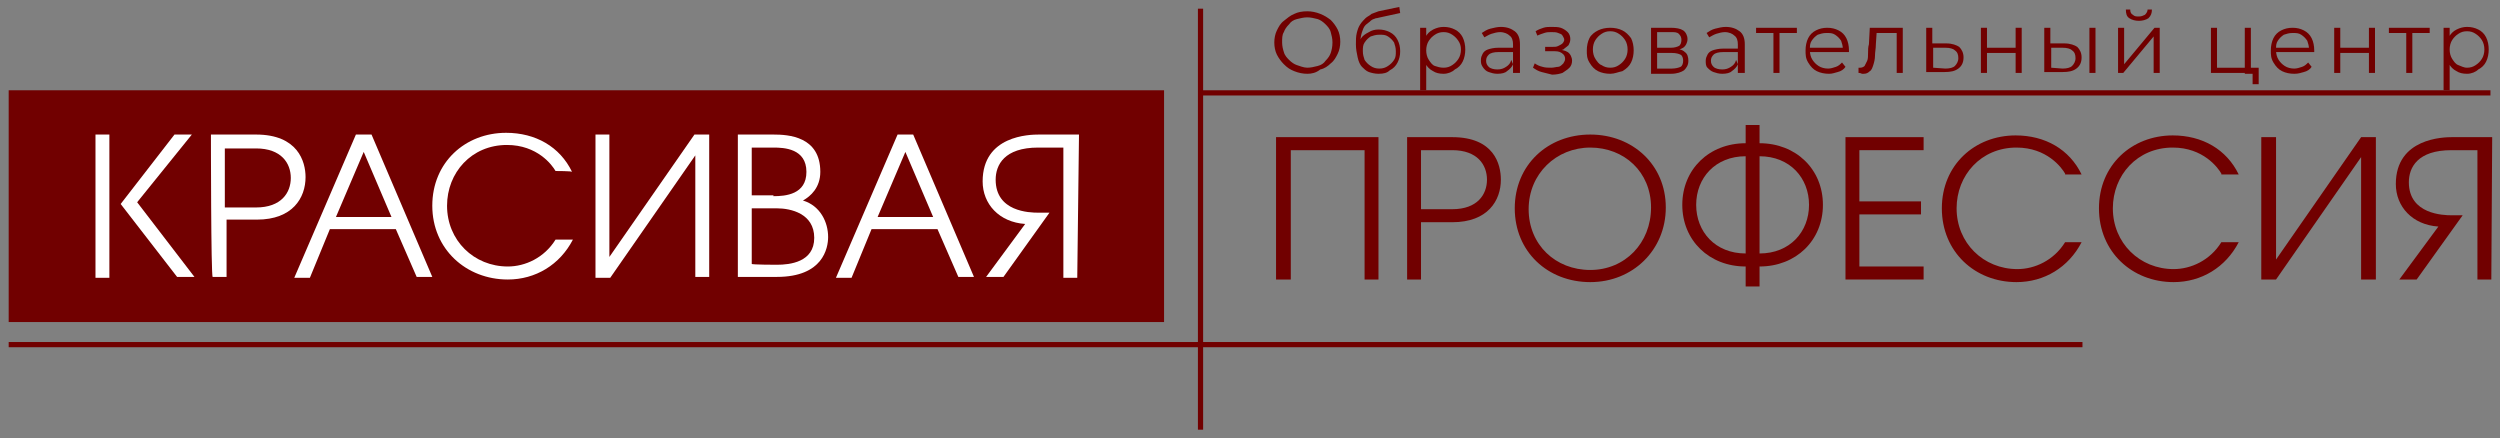 <?xml version="1.0" encoding="UTF-8"?> <svg xmlns="http://www.w3.org/2000/svg" xmlns:xlink="http://www.w3.org/1999/xlink" version="1.1" id="Layer_1" x="0px" y="0px" viewBox="0 0 288 50.5" style="enable-background:new 0 0 288 50.5;" xml:space="preserve"><rect x="0" y="0" width="288" height="50.5" fill="#808080" stroke="none"/> <style type="text/css"> .st0{fill:#710000;} .st1{fill:#FFFFFF;} </style> <rect x="138" y="1" class="st0" width="0.6" height="48.5"></rect> <rect x="1" y="10.4" class="st0" width="133.1" height="26.7"></rect> <g> <rect x="1" y="39.4" class="st0" width="238.9" height="0.6"></rect> <rect x="138.3" y="10.4" class="st0" width="148.6" height="0.6"></rect> </g> <g> <path class="st1" d="M12.6,15.5V32H11V15.5H12.6z M20.1,15.5h2l-6.3,7.8l6.6,8.6h-2l-6.5-8.4L20.1,15.5L20.1,15.5z"></path> <path class="st1" d="M24.3,15.5h5.2c4.8,0,5.7,3.1,5.7,4.9c0,2.4-1.5,4.9-5.6,4.9h-3.5v6.6h-1.6C24.3,31.9,24.3,15.5,24.3,15.5z M25.9,23.9h3.6c2.9,0,4-1.7,4-3.4s-1.1-3.4-4-3.4h-3.6V23.9z"></path> <path class="st1" d="M41,15.5h1.8l7,16.4h-1.8l-2.4-5.5h-7.6L35.7,32h-1.8L41,15.5L41,15.5z M45.1,25l-3.2-7.5L38.7,25H45.1z"></path> <path class="st1" d="M64,19.7c-0.4-0.7-2.1-3-5.6-3c-4.1,0-6.9,3.2-6.9,7c0,4,3.1,7,7,7c2,0,4.2-1,5.5-3.1H66 c-1.5,2.9-4.3,4.6-7.5,4.6c-4.8,0-8.7-3.5-8.7-8.5s3.8-8.4,8.5-8.4c3.4,0,6.2,1.6,7.6,4.5C65.9,19.7,64,19.7,64,19.7z"></path> <path class="st1" d="M70.2,15.5v14.1L80,15.5h1.7v16.4h-1.6V17.9l-9.8,14.1h-1.7V15.5H70.2z"></path> <path class="st1" d="M85,15.5h4.1c1.7,0,5.4,0.2,5.4,4.3c0,1.8-1.1,2.8-2,3.3c2,0.6,2.9,2.5,2.9,4.2c0,1.3-0.6,4.6-5.9,4.6H85V15.5 z M89.1,22.6c1.4,0,3.8-0.2,3.8-2.8c0-2.7-2.6-2.8-3.8-2.8h-2.5v5.5H89.1z M89.5,30.5c1.5,0,4.3-0.3,4.3-3.1S91.1,24,89.5,24h-2.9 v6.4C86.6,30.5,89.5,30.5,89.5,30.5z"></path> <path class="st1" d="M103.4,15.5h1.8l7,16.4h-1.8l-2.4-5.5h-7.6L98.1,32h-1.8L103.4,15.5L103.4,15.5z M107.5,25l-3.2-7.5l-3.2,7.5 C101.1,25,107.5,25,107.5,25z"></path> <path class="st1" d="M124.1,32h-1.6V17h-2.9c-3.9,0-4.9,2-4.9,3.7c0,3.7,3.9,3.8,4.9,3.8h1.3l-5.3,7.4h-2l4.5-6.1 c-3-0.2-4.9-2.3-4.9-4.9c0-5.3,5.4-5.4,6.5-5.4h4.6L124.1,32L124.1,32z"></path> </g> <g> <path class="st0" d="M147,15.8h11.8v16.4h-1.6V17.3h-8.5v14.9H147V15.8z"></path> <path class="st0" d="M162.1,15.8h5.2c4.8,0,5.6,3.1,5.6,4.9c0,2.4-1.5,4.9-5.6,4.9h-3.6v6.6h-1.6V15.8z M163.7,24.1h3.6 c2.9,0,4-1.7,4-3.4s-1.1-3.4-4-3.4h-3.6V24.1z"></path> <path class="st0" d="M191.9,23.9c0,4.9-3.8,8.6-8.7,8.6s-8.7-3.5-8.7-8.5s3.8-8.5,8.7-8.5S191.9,19,191.9,23.9L191.9,23.9z M190.2,23.9c0-4.1-3.1-6.9-7-6.9s-7.1,3-7.1,7.1s3.1,7,7.1,7S190.2,28,190.2,23.9z"></path> <path class="st0" d="M201.1,30.7c-4.2,0-7.3-3-7.3-7.1s3.1-7.1,7.3-7.1v-2.1h1.6v2.1c4.2,0,7.3,3,7.3,7.1s-3.1,7.1-7.3,7.1V33h-1.6 V30.7z M201.1,18c-3.5,0-5.7,2.5-5.7,5.6s2.2,5.6,5.7,5.6V18z M202.7,29.2c3.5,0,5.7-2.5,5.7-5.6s-2.2-5.6-5.7-5.6V29.2z"></path> <path class="st0" d="M212.6,15.8h9v1.5h-7.4v5.9h7.1v1.5h-7.1v6h7.4v1.5h-9V15.8z"></path> <path class="st0" d="M237.9,20c-0.4-0.7-2.1-3-5.6-3c-4.1,0-6.9,3.2-6.9,7c0,4,3.1,7,7,7c2,0,4.2-1,5.5-3.1h1.9 c-1.5,2.9-4.3,4.6-7.5,4.6c-4.8,0-8.6-3.5-8.6-8.5s3.8-8.4,8.5-8.4c3.4,0,6.2,1.6,7.6,4.5H237.9L237.9,20z"></path> <path class="st0" d="M255.9,20c-0.4-0.7-2.1-3-5.6-3c-4.1,0-6.9,3.2-6.9,7c0,4,3.1,7,7,7c2,0,4.2-1,5.5-3.1h2 c-1.5,2.9-4.3,4.6-7.5,4.6c-4.8,0-8.6-3.5-8.6-8.5s3.8-8.4,8.5-8.4c3.4,0,6.2,1.6,7.6,4.5H255.9z"></path> <path class="st0" d="M262.2,15.8v14.1l9.8-14.1h1.7v16.4H272V18.1l-9.8,14.1h-1.7V15.8H262.2z"></path> <path class="st0" d="M287,32.2h-1.6V17.3h-3c-3.9,0-4.9,2-4.9,3.7c0,3.7,4,3.8,4.9,3.8h1.3l-5.3,7.4h-2l4.5-6.1 c-3-0.2-4.9-2.3-4.9-4.9c0-5.3,5.5-5.4,6.5-5.4h4.6L287,32.2L287,32.2z"></path> </g> <g> <path class="st0" d="M150.6,8.5c-0.5,0-1-0.1-1.5-0.3c-0.5-0.2-0.8-0.4-1.2-0.8c-0.3-0.3-0.6-0.7-0.8-1.1s-0.3-0.9-0.3-1.4 c0-0.5,0.1-1,0.3-1.4s0.4-0.8,0.8-1.1s0.7-0.6,1.2-0.8c0.4-0.2,0.9-0.3,1.5-0.3c0.5,0,1,0.1,1.5,0.3s0.8,0.4,1.2,0.7 c0.3,0.3,0.6,0.7,0.8,1.1c0.2,0.4,0.3,0.9,0.3,1.4c0,0.5-0.1,1-0.3,1.4c-0.2,0.4-0.4,0.8-0.8,1.1c-0.3,0.3-0.7,0.6-1.2,0.7 C151.6,8.4,151.1,8.5,150.6,8.5z M150.6,7.8c0.4,0,0.8-0.1,1.2-0.2s0.7-0.3,0.9-0.6c0.3-0.3,0.5-0.6,0.6-0.9 c0.1-0.3,0.2-0.7,0.2-1.2s-0.1-0.8-0.2-1.2c-0.1-0.4-0.4-0.7-0.6-0.9c-0.3-0.3-0.6-0.5-0.9-0.6C151.4,2.1,151,2,150.6,2 s-0.8,0.1-1.2,0.2c-0.4,0.1-0.7,0.3-0.9,0.6c-0.3,0.3-0.5,0.6-0.6,0.9c-0.2,0.3-0.2,0.7-0.2,1.2c0,0.4,0.1,0.8,0.2,1.1 c0.1,0.4,0.4,0.7,0.6,0.9c0.3,0.3,0.6,0.5,0.9,0.6S150.2,7.8,150.6,7.8z"></path> <path class="st0" d="M158.8,8.5c-0.4,0-0.8-0.1-1.1-0.2s-0.6-0.4-0.8-0.6s-0.4-0.6-0.5-1.1s-0.2-0.9-0.2-1.5c0-0.5,0-0.9,0.1-1.3 c0.1-0.4,0.2-0.7,0.4-1c0.2-0.3,0.4-0.5,0.6-0.7s0.5-0.3,0.7-0.5c0.3-0.1,0.5-0.2,0.8-0.3l2.4-0.5l0.1,0.7L159,2 c-0.1,0-0.3,0.1-0.5,0.1c-0.2,0.1-0.4,0.1-0.6,0.3s-0.4,0.3-0.6,0.5c-0.2,0.2-0.3,0.5-0.4,0.8c-0.1,0.3-0.2,0.8-0.2,1.3 c0,0.1,0,0.2,0,0.3c0,0.1,0,0.1,0,0.2c0,0.1,0,0.2,0,0.3l-0.3-0.3c0.1-0.4,0.2-0.8,0.4-1.1s0.5-0.5,0.9-0.7 c0.3-0.2,0.7-0.3,1.1-0.3c0.5,0,0.9,0.1,1.3,0.3c0.4,0.2,0.7,0.5,0.9,0.9c0.2,0.4,0.3,0.8,0.3,1.3c0,0.5-0.1,0.9-0.3,1.3 s-0.5,0.7-0.9,0.9C159.8,8.4,159.4,8.5,158.8,8.5z M158.9,7.9c0.4,0,0.7-0.1,1-0.3c0.3-0.2,0.5-0.4,0.7-0.7c0.2-0.3,0.2-0.6,0.2-1 c0-0.4-0.1-0.7-0.2-1c-0.2-0.3-0.4-0.5-0.7-0.7c-0.3-0.2-0.6-0.2-1-0.2c-0.4,0-0.7,0.1-1,0.2c-0.3,0.2-0.5,0.4-0.7,0.7 c-0.2,0.3-0.2,0.6-0.2,1s0.1,0.7,0.2,1c0.2,0.3,0.4,0.5,0.7,0.7S158.5,7.9,158.9,7.9z"></path> <path class="st0" d="M163.6,10.4V3.2h0.7v1.6l-0.1,1l0.1,1.1v3.5H163.6z M166.3,8.5c-0.5,0-0.9-0.1-1.2-0.3 c-0.4-0.2-0.7-0.5-0.9-0.9c-0.2-0.4-0.3-0.9-0.3-1.5s0.1-1.1,0.3-1.5c0.2-0.4,0.5-0.7,0.9-0.9c0.4-0.2,0.8-0.3,1.2-0.3 c0.5,0,0.9,0.1,1.3,0.3c0.4,0.2,0.7,0.5,0.9,0.9s0.3,0.9,0.3,1.4c0,0.5-0.1,1-0.3,1.4s-0.5,0.7-0.9,0.9 C167.3,8.3,166.8,8.5,166.3,8.5z M166.3,7.8c0.4,0,0.7-0.1,1-0.3s0.5-0.4,0.7-0.7c0.2-0.3,0.3-0.7,0.3-1.1S168.2,5,168,4.7 c-0.2-0.3-0.4-0.5-0.7-0.7s-0.6-0.3-1-0.3s-0.7,0.1-1,0.3s-0.5,0.4-0.7,0.7c-0.2,0.3-0.3,0.7-0.3,1.1s0.1,0.8,0.3,1.1 s0.4,0.6,0.7,0.7S165.9,7.8,166.3,7.8z"></path> <path class="st0" d="M172.5,8.5c-0.4,0-0.7-0.1-1-0.2S171,8,170.8,7.7s-0.2-0.5-0.2-0.8c0-0.3,0.1-0.5,0.2-0.7 c0.1-0.2,0.3-0.4,0.6-0.5c0.3-0.1,0.7-0.2,1.2-0.2h1.8V6h-1.8c-0.5,0-0.9,0.1-1.1,0.3c-0.2,0.2-0.3,0.4-0.3,0.7 c0,0.3,0.1,0.5,0.3,0.7c0.2,0.2,0.6,0.3,1,0.3c0.4,0,0.7-0.1,1-0.3c0.3-0.2,0.5-0.4,0.6-0.8l0.2,0.5c-0.1,0.3-0.4,0.6-0.7,0.8 C173.4,8.4,173,8.5,172.5,8.5z M174.3,8.4V7.3l0-0.2V5.1c0-0.4-0.1-0.8-0.4-1c-0.2-0.2-0.6-0.4-1.1-0.4c-0.3,0-0.7,0.1-1,0.2 s-0.6,0.3-0.8,0.4l-0.3-0.5c0.3-0.2,0.6-0.4,1-0.5c0.4-0.1,0.8-0.2,1.2-0.2c0.7,0,1.2,0.2,1.6,0.5c0.4,0.3,0.6,0.8,0.6,1.5v3.3 H174.3z"></path> <path class="st0" d="M177.6,8.3c-0.4-0.1-0.7-0.3-1-0.5l0.2-0.5c0.3,0.2,0.5,0.3,0.9,0.4c0.3,0.1,0.7,0.1,1,0.1 c0.3,0,0.6-0.1,0.8-0.1s0.4-0.2,0.6-0.4c0.1-0.2,0.2-0.3,0.2-0.5c0-0.3-0.1-0.5-0.4-0.7c-0.3-0.2-0.6-0.2-1-0.2H178V5.4h0.8 c0.3,0,0.5,0,0.7-0.1c0.2-0.1,0.4-0.2,0.5-0.3c0.1-0.1,0.2-0.3,0.2-0.4c0-0.2-0.1-0.3-0.2-0.5s-0.3-0.2-0.5-0.3 c-0.2-0.1-0.5-0.1-0.8-0.1c-0.3,0-0.5,0-0.8,0.1s-0.6,0.2-0.8,0.3l-0.2-0.5c0.3-0.2,0.6-0.3,0.9-0.4c0.3-0.1,0.6-0.1,0.9-0.1 c0.4,0,0.8,0,1.1,0.1c0.3,0.1,0.6,0.3,0.8,0.5s0.3,0.5,0.3,0.8c0,0.3-0.1,0.5-0.2,0.7c-0.2,0.2-0.4,0.3-0.6,0.5 c-0.3,0.1-0.6,0.2-0.9,0.2l0-0.2c0.6,0,1.1,0.1,1.4,0.3c0.3,0.2,0.5,0.6,0.5,1c0,0.3-0.1,0.6-0.3,0.8c-0.2,0.2-0.5,0.4-0.8,0.6 c-0.3,0.1-0.7,0.2-1.2,0.2C178.4,8.5,178,8.4,177.6,8.3z"></path> <path class="st0" d="M185.5,8.5c-0.5,0-1-0.1-1.4-0.3s-0.7-0.5-1-1s-0.3-0.9-0.3-1.4c0-0.5,0.1-1,0.3-1.4s0.6-0.7,1-0.9 c0.4-0.2,0.9-0.3,1.4-0.3c0.5,0,1,0.1,1.4,0.3s0.7,0.5,1,0.9c0.2,0.4,0.3,0.9,0.3,1.4c0,0.5-0.1,1-0.3,1.4c-0.2,0.4-0.5,0.7-1,1 C186.4,8.3,186,8.5,185.5,8.5z M185.5,7.8c0.4,0,0.7-0.1,1-0.3c0.3-0.2,0.5-0.4,0.7-0.7s0.3-0.7,0.3-1.1c0-0.4-0.1-0.8-0.3-1.1 s-0.4-0.5-0.7-0.7c-0.3-0.2-0.6-0.3-1-0.3c-0.4,0-0.7,0.1-1,0.3c-0.3,0.2-0.5,0.4-0.7,0.7c-0.2,0.3-0.3,0.7-0.3,1.1 c0,0.4,0.1,0.8,0.3,1.1c0.2,0.3,0.4,0.6,0.7,0.7C184.8,7.7,185.1,7.8,185.5,7.8z"></path> <path class="st0" d="M190.2,8.4V3.2h2.3c0.6,0,1.1,0.1,1.4,0.3c0.3,0.2,0.5,0.6,0.5,1c0,0.4-0.2,0.8-0.5,1 c-0.3,0.2-0.8,0.3-1.3,0.3l0.1-0.2c0.6,0,1.1,0.1,1.4,0.4c0.3,0.2,0.4,0.6,0.4,1c0,0.5-0.2,0.8-0.5,1.1c-0.3,0.2-0.8,0.4-1.5,0.4 H190.2z M190.9,5.5h1.6c0.4,0,0.7-0.1,0.9-0.2s0.3-0.4,0.3-0.7s-0.1-0.5-0.3-0.7s-0.5-0.2-0.9-0.2h-1.6V5.5z M190.9,7.9h1.7 c0.4,0,0.8-0.1,1-0.2c0.2-0.1,0.3-0.4,0.3-0.7c0-0.3-0.1-0.6-0.3-0.7s-0.5-0.2-1-0.2h-1.7V7.9z"></path> <path class="st0" d="M198.4,8.5c-0.4,0-0.7-0.1-1-0.2s-0.5-0.3-0.7-0.5s-0.2-0.5-0.2-0.8c0-0.3,0.1-0.5,0.2-0.7 c0.1-0.2,0.3-0.4,0.6-0.5c0.3-0.1,0.7-0.2,1.2-0.2h1.8V6h-1.8c-0.5,0-0.9,0.1-1.1,0.3c-0.2,0.2-0.3,0.4-0.3,0.7 c0,0.3,0.1,0.5,0.3,0.7c0.2,0.2,0.6,0.3,1,0.3c0.4,0,0.7-0.1,1-0.3c0.3-0.2,0.5-0.4,0.6-0.8l0.2,0.5c-0.1,0.3-0.4,0.6-0.7,0.8 C199.3,8.4,198.9,8.5,198.4,8.5z M200.2,8.4V7.3l0-0.2V5.1c0-0.4-0.1-0.8-0.4-1c-0.2-0.2-0.6-0.4-1.1-0.4c-0.3,0-0.7,0.1-1,0.2 s-0.6,0.3-0.8,0.4l-0.3-0.5c0.3-0.2,0.6-0.4,1-0.5c0.4-0.1,0.8-0.2,1.2-0.2c0.7,0,1.2,0.2,1.6,0.5c0.4,0.3,0.6,0.8,0.6,1.5v3.3 H200.2z"></path> <path class="st0" d="M204.3,8.4V3.6l0.2,0.2h-2.2V3.2h4.7v0.6h-2.2l0.2-0.2v4.8H204.3z"></path> <path class="st0" d="M210.7,8.5c-0.5,0-1-0.1-1.4-0.3c-0.4-0.2-0.7-0.5-1-1s-0.3-0.9-0.3-1.4s0.1-1,0.3-1.4 c0.2-0.4,0.5-0.7,0.9-0.9s0.8-0.3,1.3-0.3c0.5,0,0.9,0.1,1.3,0.3c0.4,0.2,0.7,0.5,0.9,0.9s0.3,0.9,0.3,1.4c0,0,0,0.1,0,0.1 c0,0,0,0.1,0,0.1h-4.6V5.5h4.2l-0.3,0.2c0-0.4-0.1-0.7-0.2-1c-0.2-0.3-0.4-0.5-0.7-0.7s-0.6-0.2-1-0.2c-0.4,0-0.7,0.1-1,0.2 c-0.3,0.2-0.5,0.4-0.7,0.7c-0.2,0.3-0.2,0.6-0.2,1v0.1c0,0.4,0.1,0.8,0.3,1.1s0.4,0.5,0.7,0.7c0.3,0.2,0.7,0.3,1.1,0.3 c0.3,0,0.6-0.1,0.9-0.2s0.5-0.3,0.7-0.5l0.4,0.5c-0.2,0.3-0.5,0.5-0.9,0.6S211.1,8.5,210.7,8.5z"></path> <path class="st0" d="M214.1,8.4l0-0.6c0,0,0.1,0,0.1,0c0,0,0.1,0,0.1,0c0.2,0,0.4-0.1,0.5-0.2c0.1-0.2,0.2-0.4,0.3-0.6 s0.1-0.6,0.1-0.9c0-0.3,0-0.7,0.1-1l0.1-1.9h3.8v5.2h-0.7V3.6l0.2,0.2H216l0.2-0.2l-0.1,1.5c0,0.5-0.1,0.9-0.1,1.3 c0,0.4-0.1,0.8-0.2,1.1s-0.2,0.6-0.4,0.7c-0.2,0.2-0.4,0.3-0.7,0.3c-0.1,0-0.2,0-0.2,0C214.3,8.4,214.2,8.4,214.1,8.4z"></path> <path class="st0" d="M224.2,5c0.7,0,1.2,0.2,1.5,0.4c0.3,0.3,0.5,0.7,0.5,1.2c0,0.6-0.2,1-0.6,1.3c-0.4,0.3-0.9,0.4-1.6,0.4l-2.1,0 V3.2h0.7V5L224.2,5z M224.1,7.9c0.5,0,0.9-0.1,1.1-0.3c0.2-0.2,0.4-0.5,0.4-0.9c0-0.4-0.1-0.7-0.4-0.9c-0.2-0.2-0.6-0.3-1.1-0.3 l-1.4,0v2.3L224.1,7.9z"></path> <path class="st0" d="M228.2,8.4V3.2h0.7v2.3h3.3V3.2h0.7v5.2h-0.7V6.1h-3.3v2.3H228.2z"></path> <path class="st0" d="M237.8,5c0.7,0,1.2,0.2,1.5,0.4c0.3,0.3,0.5,0.7,0.5,1.2c0,0.6-0.2,1-0.6,1.3c-0.4,0.3-0.9,0.4-1.6,0.4l-2.1,0 V3.2h0.7V5L237.8,5z M237.6,7.9c0.5,0,0.9-0.1,1.1-0.3c0.2-0.2,0.4-0.5,0.4-0.9c0-0.4-0.1-0.7-0.4-0.9c-0.2-0.2-0.6-0.3-1.1-0.3 l-1.3,0v2.3L237.6,7.9z M240.7,8.4V3.2h0.7v5.2H240.7z"></path> <path class="st0" d="M244,8.4V3.2h0.7v4.2l3.5-4.2h0.6v5.2h-0.7V4.2l-3.5,4.2H244z M246.4,2.4c-0.4,0-0.8-0.1-1.1-0.3 c-0.3-0.2-0.4-0.5-0.4-1h0.5c0,0.3,0.1,0.5,0.3,0.6c0.2,0.2,0.4,0.2,0.7,0.2c0.3,0,0.5-0.1,0.7-0.2c0.2-0.2,0.3-0.4,0.3-0.6h0.5 c0,0.4-0.1,0.7-0.4,1C247.2,2.3,246.8,2.4,246.4,2.4z"></path> <path class="st0" d="M254.7,8.4V3.2h0.7v4.6h3.2V3.2h0.7v5.2H254.7z M259.5,9.7V8.4l0.2,0.1h-1.1V7.8h1.6v1.9H259.5z"></path> <path class="st0" d="M264.3,8.5c-0.5,0-1-0.1-1.4-0.3c-0.4-0.2-0.7-0.5-1-1s-0.3-0.9-0.3-1.4s0.1-1,0.3-1.4 c0.2-0.4,0.5-0.7,0.9-0.9s0.8-0.3,1.3-0.3c0.5,0,0.9,0.1,1.3,0.3c0.4,0.2,0.7,0.5,0.9,0.9s0.3,0.9,0.3,1.4c0,0,0,0.1,0,0.1 c0,0,0,0.1,0,0.1h-4.6V5.5h4.2L266,5.7c0-0.4-0.1-0.7-0.2-1c-0.2-0.3-0.4-0.5-0.7-0.7s-0.6-0.2-1-0.2c-0.4,0-0.7,0.1-1,0.2 c-0.3,0.2-0.5,0.4-0.7,0.7c-0.2,0.3-0.2,0.6-0.2,1v0.1c0,0.4,0.1,0.8,0.3,1.1s0.4,0.5,0.7,0.7c0.3,0.2,0.7,0.3,1.1,0.3 c0.3,0,0.6-0.1,0.9-0.2s0.5-0.3,0.7-0.5l0.4,0.5c-0.2,0.3-0.5,0.5-0.9,0.6S264.8,8.5,264.3,8.5z"></path> <path class="st0" d="M268.9,8.4V3.2h0.7v2.3h3.3V3.2h0.7v5.2h-0.7V6.1h-3.3v2.3H268.9z"></path> <path class="st0" d="M277.2,8.4V3.6l0.2,0.2h-2.2V3.2h4.7v0.6h-2.2l0.2-0.2v4.8H277.2z"></path> <path class="st0" d="M281.5,10.4V3.2h0.7v1.6l-0.1,1l0.1,1.1v3.5H281.5z M284.2,8.5c-0.5,0-0.9-0.1-1.2-0.3 c-0.4-0.2-0.7-0.5-0.9-0.9c-0.2-0.4-0.3-0.9-0.3-1.5s0.1-1.1,0.3-1.5c0.2-0.4,0.5-0.7,0.9-0.9c0.4-0.2,0.8-0.3,1.2-0.3 c0.5,0,0.9,0.1,1.3,0.3c0.4,0.2,0.7,0.5,0.9,0.9s0.3,0.9,0.3,1.4c0,0.5-0.1,1-0.3,1.4s-0.5,0.7-0.9,0.9 C285.2,8.3,284.7,8.5,284.2,8.5z M284.2,7.8c0.4,0,0.7-0.1,1-0.3s0.5-0.4,0.7-0.7c0.2-0.3,0.3-0.7,0.3-1.1s-0.1-0.8-0.3-1.1 c-0.2-0.3-0.4-0.5-0.7-0.7s-0.6-0.3-1-0.3s-0.7,0.1-1,0.3s-0.5,0.4-0.7,0.7c-0.2,0.3-0.3,0.7-0.3,1.1s0.1,0.8,0.3,1.1 s0.4,0.6,0.7,0.7S283.8,7.8,284.2,7.8z"></path> </g> </svg> 